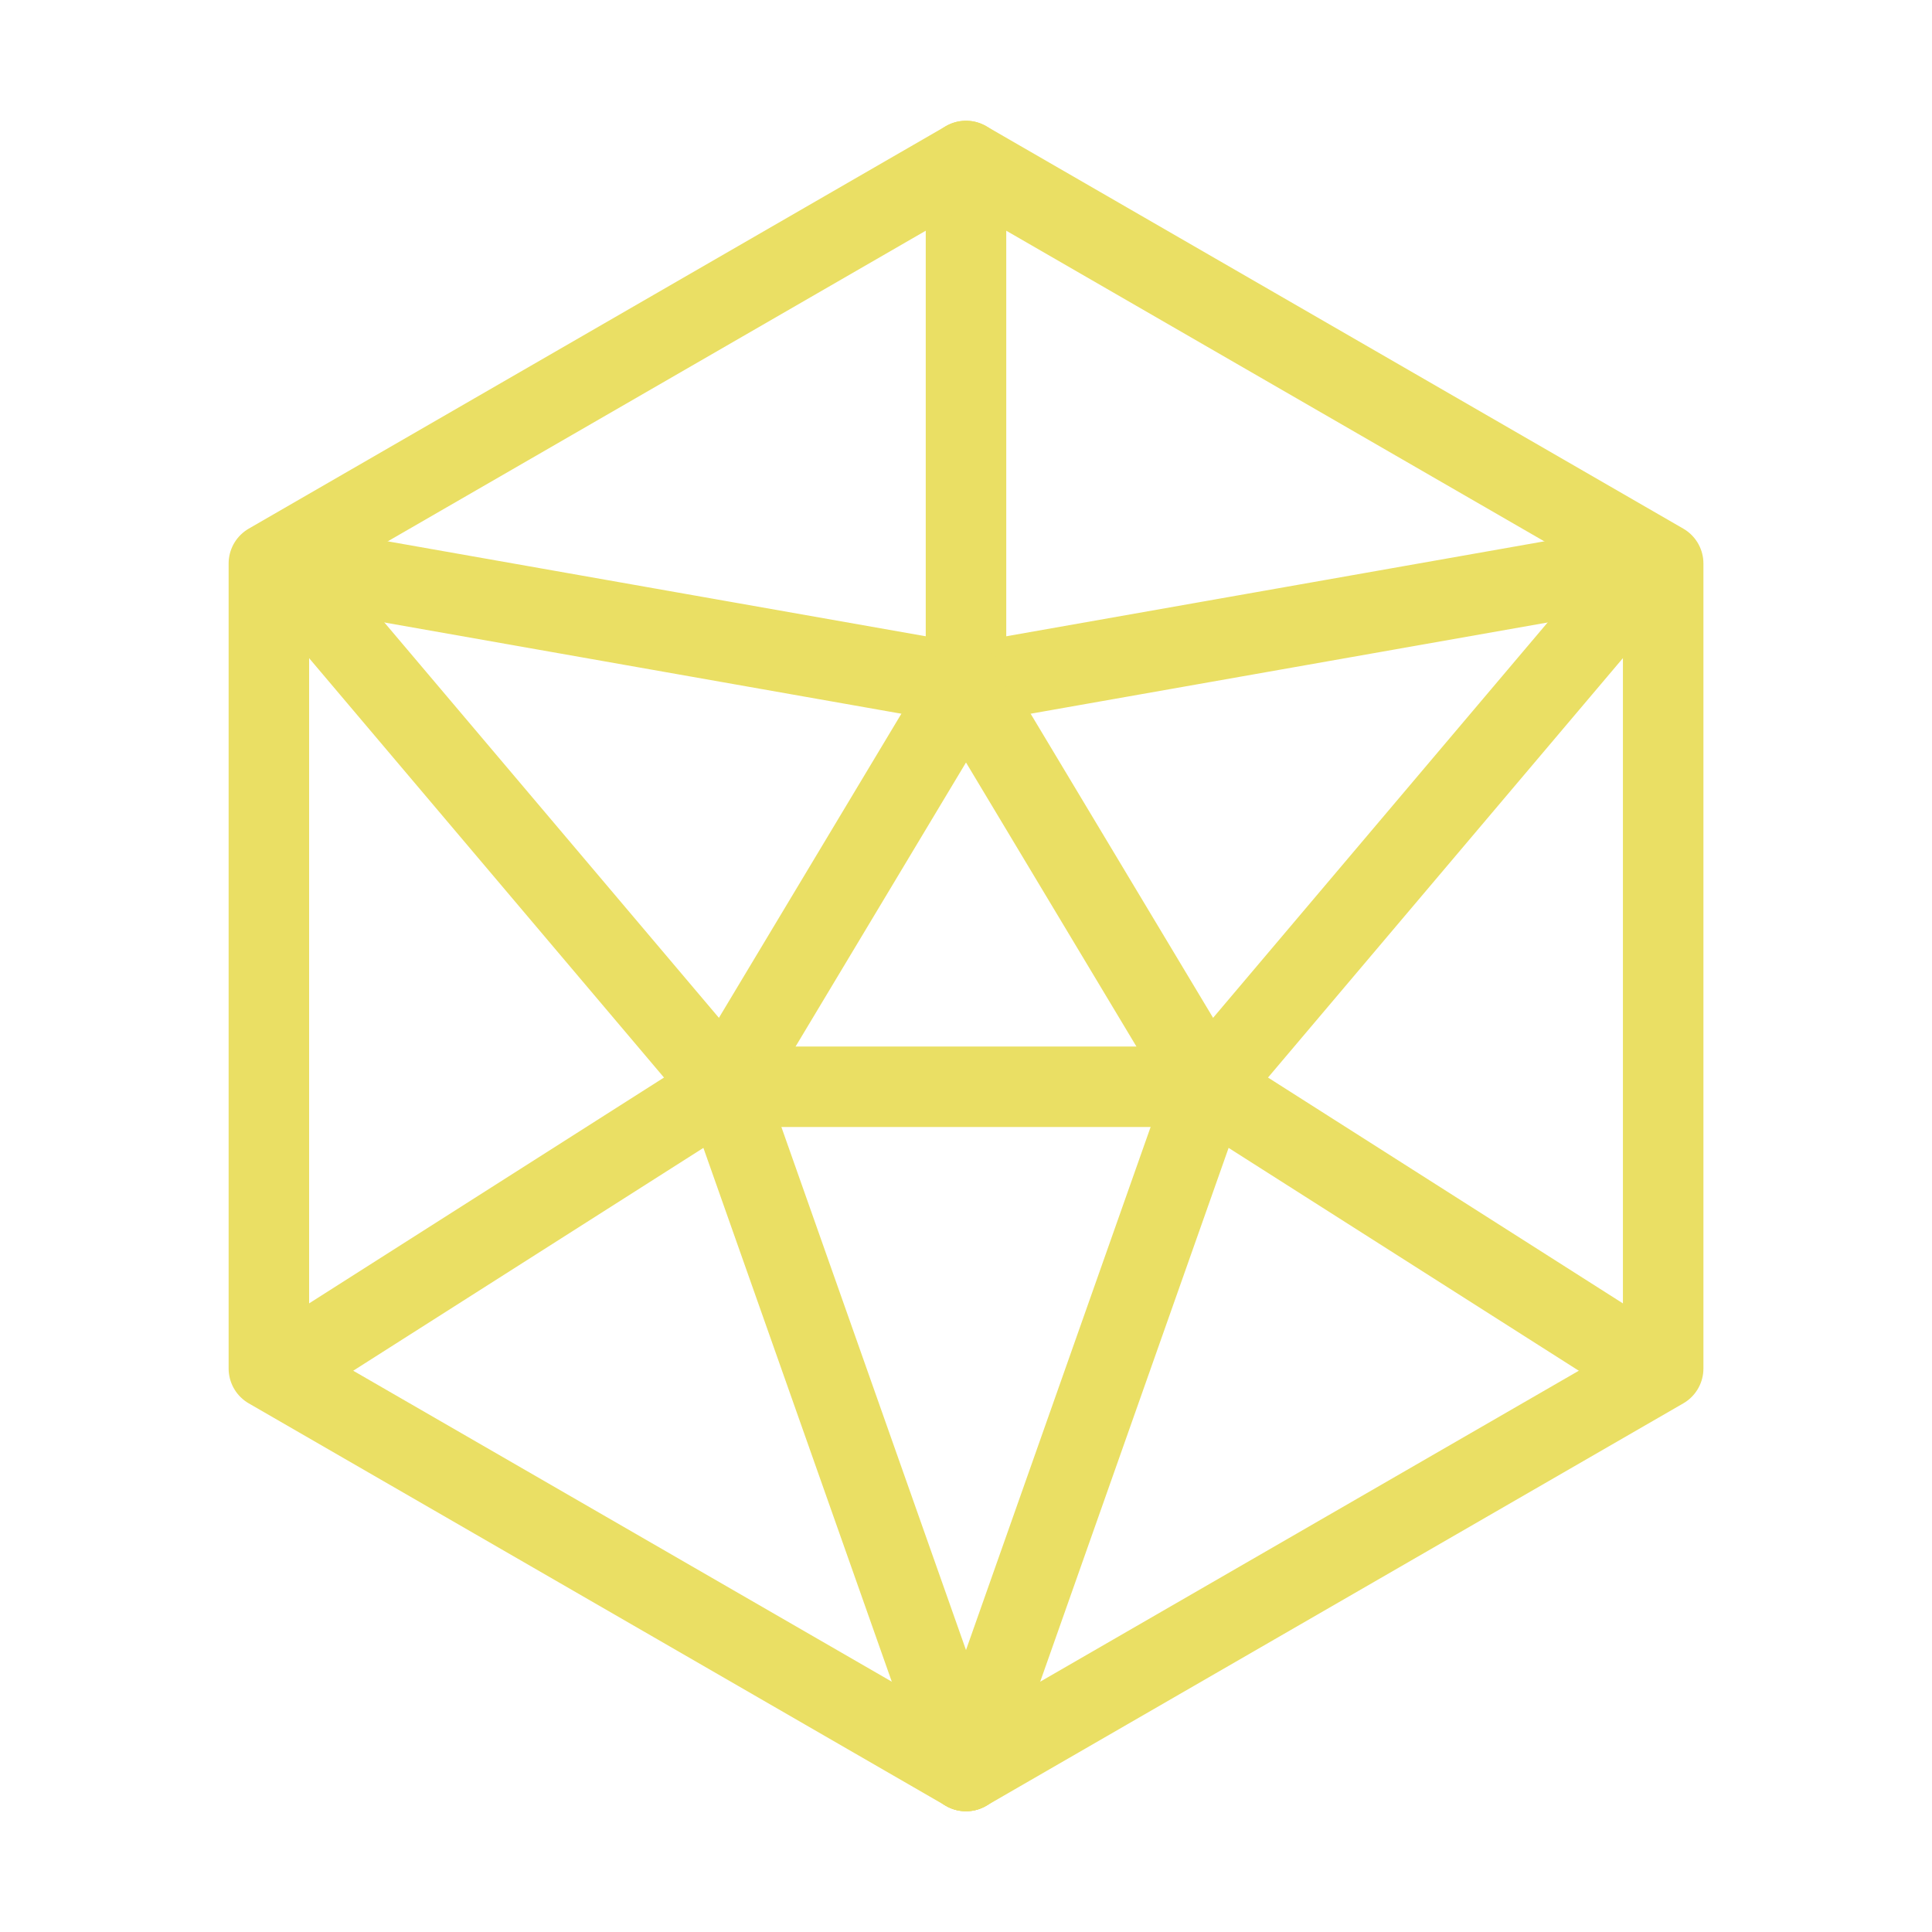 <?xml version="1.0" encoding="UTF-8"?>
<svg xmlns="http://www.w3.org/2000/svg" width="48" height="48" viewBox="0 0 48 48" fill="none">
  <path d="M30 27L24 44" stroke="#EADF64" stroke-width="2" stroke-linecap="round" stroke-linejoin="round"></path>
  <path d="M18 27L24 44" stroke="#EADF64" stroke-width="2" stroke-linecap="round" stroke-linejoin="round"></path>
  <path d="M18 27L30 27" stroke="#EADF64" stroke-width="2" stroke-linecap="round" stroke-linejoin="round"></path>
  <path d="M41 34L30 27" stroke="#EADF64" stroke-width="2" stroke-linecap="round" stroke-linejoin="round"></path>
  <path d="M41 14L30 27" stroke="#EADF64" stroke-width="2" stroke-linecap="round" stroke-linejoin="round"></path>
  <path d="M41 14L24 17" stroke="#EADF64" stroke-width="2" stroke-linecap="round" stroke-linejoin="round"></path>
  <path d="M30 27L24 17" stroke="#EADF64" stroke-width="2" stroke-linecap="round" stroke-linejoin="round"></path>
  <path d="M24 4V17" stroke="#EADF64" stroke-width="2" stroke-linecap="round" stroke-linejoin="round"></path>
  <path d="M7 14L24 17" stroke="#EADF64" stroke-width="2" stroke-linecap="round" stroke-linejoin="round"></path>
  <path d="M18 27L24 17" stroke="#EADF64" stroke-width="2" stroke-linecap="round" stroke-linejoin="round"></path>
  <path d="M18 27L7 14" stroke="#EADF64" stroke-width="2" stroke-linecap="round" stroke-linejoin="round"></path>
  <path d="M18 27L7 34" stroke="#EADF64" stroke-width="2" stroke-linecap="round" stroke-linejoin="round"></path>
  <path d="M41.321 14L24 4L6.68 14V34L24 44L41.321 34V14Z" stroke="#EADF64" stroke-width="2" stroke-linecap="round" stroke-linejoin="round"></path>
</svg>
